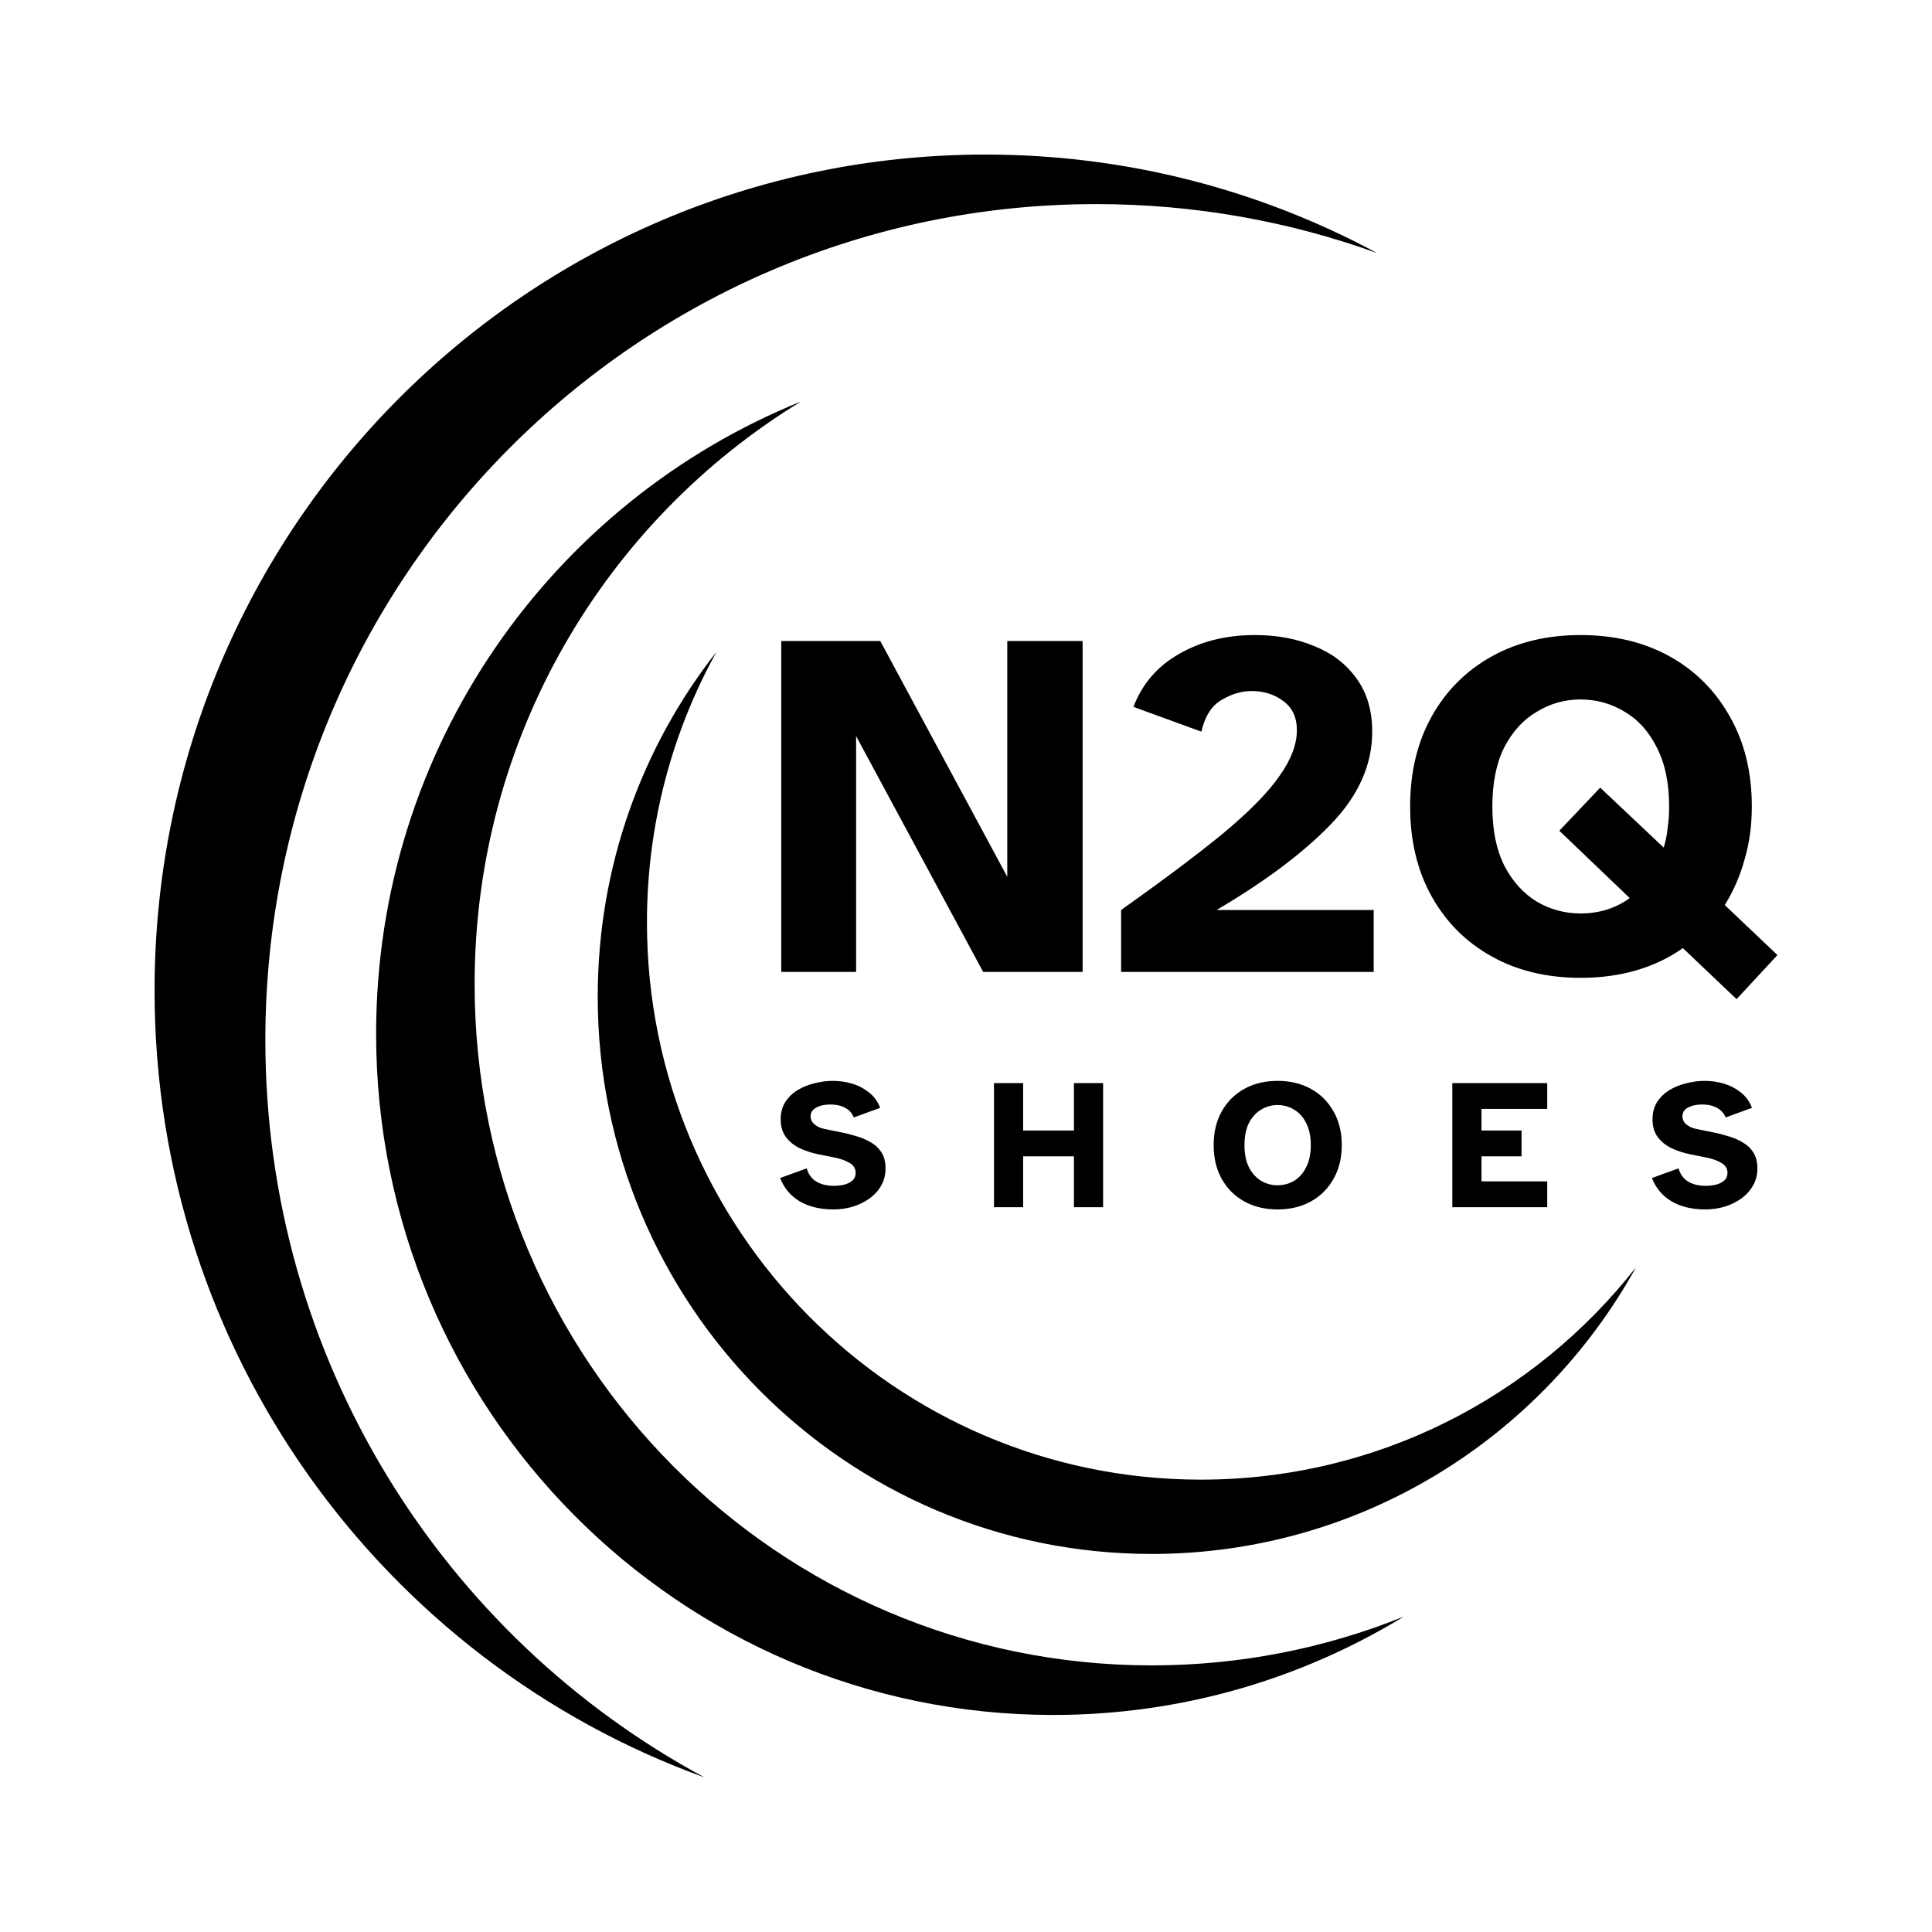 <svg width="50" height="50" viewBox="0 0 50 50" fill="none" xmlns="http://www.w3.org/2000/svg">
<g filter="url(#filter0_d_785_5)">
<path fill-rule="evenodd" clip-rule="evenodd" d="M18.235 42C11.469 38.356 6.867 31.176 6.867 22.915C6.867 10.968 16.495 1.282 28.371 1.282C30.922 1.282 33.369 1.729 35.639 2.549C32.619 0.922 29.169 0 25.504 0C13.627 0 4 9.686 4 21.634C4 31.015 9.936 39.002 18.235 42Z" fill="black"/>
<path fill-rule="evenodd" clip-rule="evenodd" d="M36.33 37.837C34.313 38.652 32.111 39.1 29.804 39.1C20.128 39.1 12.283 31.209 12.283 21.473C12.283 15.08 15.666 9.481 20.73 6.391C14.285 8.995 9.734 15.34 9.734 22.755C9.734 32.491 17.579 40.383 27.256 40.383C30.578 40.383 33.683 39.452 36.33 37.837Z" fill="black"/>
<path fill-rule="evenodd" clip-rule="evenodd" d="M42.34 28.797C39.714 32.145 35.646 34.293 31.079 34.293C23.161 34.293 16.743 27.836 16.743 19.871C16.743 17.329 17.396 14.941 18.544 12.868C16.618 15.323 15.469 18.423 15.469 21.794C15.469 29.759 21.887 36.216 29.804 36.216C35.196 36.216 39.892 33.222 42.34 28.797Z" fill="black"/>
<path d="M20.219 21.153V12.589H22.781L26.068 18.691V12.589H28.018V21.153H25.444L22.156 15.05V21.153H20.219ZM29.014 21.153V19.55C30.136 18.755 31.028 18.084 31.69 17.538C32.353 16.982 32.829 16.495 33.117 16.076C33.415 15.657 33.563 15.264 33.563 14.897C33.563 14.563 33.445 14.311 33.207 14.14C32.977 13.969 32.706 13.884 32.391 13.884C32.128 13.884 31.869 13.961 31.614 14.115C31.359 14.26 31.185 14.533 31.091 14.935L29.333 14.294C29.562 13.696 29.957 13.239 30.518 12.922C31.079 12.598 31.733 12.435 32.48 12.435C33.058 12.435 33.576 12.534 34.035 12.73C34.494 12.918 34.855 13.2 35.118 13.576C35.382 13.944 35.513 14.397 35.513 14.935C35.513 15.798 35.152 16.602 34.43 17.345C33.717 18.08 32.735 18.815 31.486 19.55H35.551V21.153H29.014ZM44.942 21.858L43.553 20.537C42.822 21.05 41.939 21.306 40.903 21.306C40.036 21.306 39.272 21.123 38.609 20.755C37.947 20.388 37.428 19.871 37.054 19.204C36.681 18.537 36.494 17.76 36.494 16.871C36.494 15.982 36.681 15.204 37.054 14.538C37.428 13.871 37.947 13.354 38.609 12.986C39.272 12.619 40.036 12.435 40.903 12.435C41.778 12.435 42.547 12.619 43.209 12.986C43.872 13.354 44.39 13.871 44.764 14.538C45.146 15.204 45.337 15.982 45.337 16.871C45.337 17.367 45.274 17.828 45.146 18.255C45.027 18.683 44.857 19.072 44.636 19.422L46 20.717L44.942 21.858ZM40.903 19.64C41.387 19.64 41.812 19.508 42.177 19.242L40.355 17.499L41.413 16.384L43.056 17.935C43.107 17.773 43.141 17.606 43.158 17.435C43.184 17.255 43.197 17.067 43.197 16.871C43.197 16.264 43.09 15.755 42.878 15.345C42.674 14.935 42.398 14.627 42.05 14.422C41.701 14.209 41.319 14.102 40.903 14.102C40.495 14.102 40.117 14.209 39.769 14.422C39.42 14.627 39.14 14.935 38.928 15.345C38.724 15.755 38.622 16.264 38.622 16.871C38.622 17.478 38.724 17.986 38.928 18.396C39.14 18.807 39.42 19.119 39.769 19.332C40.117 19.537 40.495 19.64 40.903 19.64ZM21.571 27.3C21.223 27.3 20.93 27.229 20.691 27.088C20.456 26.944 20.288 26.744 20.19 26.487L20.878 26.237C20.922 26.391 21.005 26.505 21.126 26.579C21.25 26.652 21.4 26.689 21.576 26.689C21.668 26.689 21.757 26.68 21.843 26.66C21.929 26.638 22.001 26.603 22.058 26.555C22.115 26.503 22.144 26.436 22.144 26.353C22.144 26.241 22.09 26.154 21.982 26.093C21.873 26.029 21.733 25.981 21.561 25.949L21.174 25.872C21.002 25.837 20.841 25.784 20.691 25.713C20.545 25.64 20.427 25.544 20.338 25.425C20.249 25.303 20.204 25.151 20.204 24.968C20.204 24.795 20.244 24.646 20.323 24.521C20.403 24.396 20.508 24.294 20.639 24.213C20.773 24.133 20.919 24.074 21.078 24.035C21.238 23.994 21.397 23.973 21.556 23.973C21.728 23.973 21.894 23.997 22.053 24.045C22.216 24.093 22.361 24.169 22.488 24.271C22.616 24.37 22.713 24.503 22.78 24.67L22.096 24.92C22.055 24.811 21.98 24.728 21.872 24.67C21.767 24.612 21.639 24.584 21.489 24.584C21.343 24.584 21.22 24.611 21.122 24.665C21.026 24.717 20.978 24.792 20.978 24.891C20.978 24.971 21.012 25.04 21.078 25.098C21.145 25.156 21.233 25.196 21.341 25.218L21.771 25.305C21.902 25.33 22.034 25.364 22.168 25.406C22.302 25.444 22.424 25.497 22.536 25.564C22.651 25.628 22.743 25.715 22.813 25.824C22.883 25.933 22.918 26.071 22.918 26.237C22.918 26.407 22.878 26.559 22.799 26.694C22.722 26.825 22.619 26.936 22.488 27.026C22.361 27.116 22.217 27.184 22.058 27.233C21.899 27.277 21.736 27.3 21.571 27.3ZM25.724 27.242V24.031H26.479V25.257H27.793V24.031H28.548V27.242H27.793V25.925H26.479V27.242H25.724ZM33.062 27.3C32.737 27.3 32.451 27.231 32.202 27.093C31.954 26.955 31.759 26.761 31.619 26.511C31.479 26.261 31.409 25.97 31.409 25.636C31.409 25.303 31.479 25.011 31.619 24.761C31.759 24.512 31.954 24.318 32.202 24.18C32.451 24.042 32.737 23.973 33.062 23.973C33.391 23.973 33.679 24.042 33.927 24.18C34.176 24.318 34.37 24.512 34.51 24.761C34.654 25.011 34.725 25.303 34.725 25.636C34.725 25.97 34.654 26.261 34.51 26.511C34.37 26.761 34.176 26.955 33.927 27.093C33.679 27.231 33.391 27.3 33.062 27.3ZM33.062 26.675C33.218 26.675 33.362 26.636 33.492 26.559C33.623 26.479 33.727 26.362 33.803 26.209C33.883 26.055 33.923 25.864 33.923 25.636C33.923 25.409 33.883 25.218 33.803 25.064C33.727 24.91 33.623 24.795 33.492 24.718C33.362 24.638 33.218 24.598 33.062 24.598C32.91 24.598 32.768 24.638 32.637 24.718C32.507 24.795 32.401 24.91 32.322 25.064C32.245 25.218 32.207 25.409 32.207 25.636C32.207 25.864 32.245 26.055 32.322 26.209C32.401 26.362 32.507 26.479 32.637 26.559C32.768 26.636 32.91 26.675 33.062 26.675ZM37.586 27.242V24.031H40.042V24.699H38.341V25.257H39.378V25.925H38.341V26.574H40.042V27.242H37.586ZM44.133 27.3C43.786 27.3 43.493 27.229 43.254 27.088C43.018 26.944 42.851 26.744 42.752 26.487L43.44 26.237C43.485 26.391 43.568 26.505 43.689 26.579C43.813 26.652 43.963 26.689 44.138 26.689C44.23 26.689 44.319 26.68 44.406 26.66C44.492 26.638 44.563 26.603 44.621 26.555C44.678 26.503 44.707 26.436 44.707 26.353C44.707 26.241 44.652 26.154 44.544 26.093C44.436 26.029 44.296 25.981 44.124 25.949L43.736 25.872C43.565 25.837 43.404 25.784 43.254 25.713C43.107 25.64 42.989 25.544 42.9 25.425C42.811 25.303 42.767 25.151 42.767 24.968C42.767 24.795 42.806 24.646 42.886 24.521C42.966 24.396 43.071 24.294 43.201 24.213C43.335 24.133 43.482 24.074 43.641 24.035C43.8 23.994 43.959 23.973 44.119 23.973C44.291 23.973 44.456 23.997 44.616 24.045C44.778 24.093 44.923 24.169 45.051 24.271C45.178 24.37 45.275 24.503 45.342 24.67L44.659 24.92C44.617 24.811 44.542 24.728 44.434 24.67C44.329 24.612 44.202 24.584 44.052 24.584C43.905 24.584 43.783 24.611 43.684 24.665C43.588 24.717 43.541 24.792 43.541 24.891C43.541 24.971 43.574 25.04 43.641 25.098C43.708 25.156 43.795 25.196 43.904 25.218L44.334 25.305C44.465 25.33 44.597 25.364 44.73 25.406C44.864 25.444 44.987 25.497 45.098 25.564C45.213 25.628 45.306 25.715 45.376 25.824C45.446 25.933 45.481 26.071 45.481 26.237C45.481 26.407 45.441 26.559 45.361 26.694C45.285 26.825 45.181 26.936 45.051 27.026C44.923 27.116 44.78 27.184 44.621 27.233C44.461 27.277 44.299 27.3 44.133 27.3Z" fill="black"/>
</g>
<defs>
<filter id="filter0_d_785_5" x="0" y="0" width="50" height="50" filterUnits="userSpaceOnUse" color-interpolation-filters="sRGB">
<feFlood flood-opacity="0" result="BackgroundImageFix"/>
<feColorMatrix in="SourceAlpha" type="matrix" values="0 0 0 0 0 0 0 0 0 0 0 0 0 0 0 0 0 0 127 0" result="hardAlpha"/>
<feOffset dy="4"/>
<feGaussianBlur stdDeviation="2"/>
<feComposite in2="hardAlpha" operator="out"/>
<feColorMatrix type="matrix" values="0 0 0 0 0 0 0 0 0 0 0 0 0 0 0 0 0 0 0.25 0"/>
<feBlend mode="normal" in2="BackgroundImageFix" result="effect1_dropShadow_785_5"/>
<feBlend mode="normal" in="SourceGraphic" in2="effect1_dropShadow_785_5" result="shape"/>
</filter>
</defs>
</svg>
